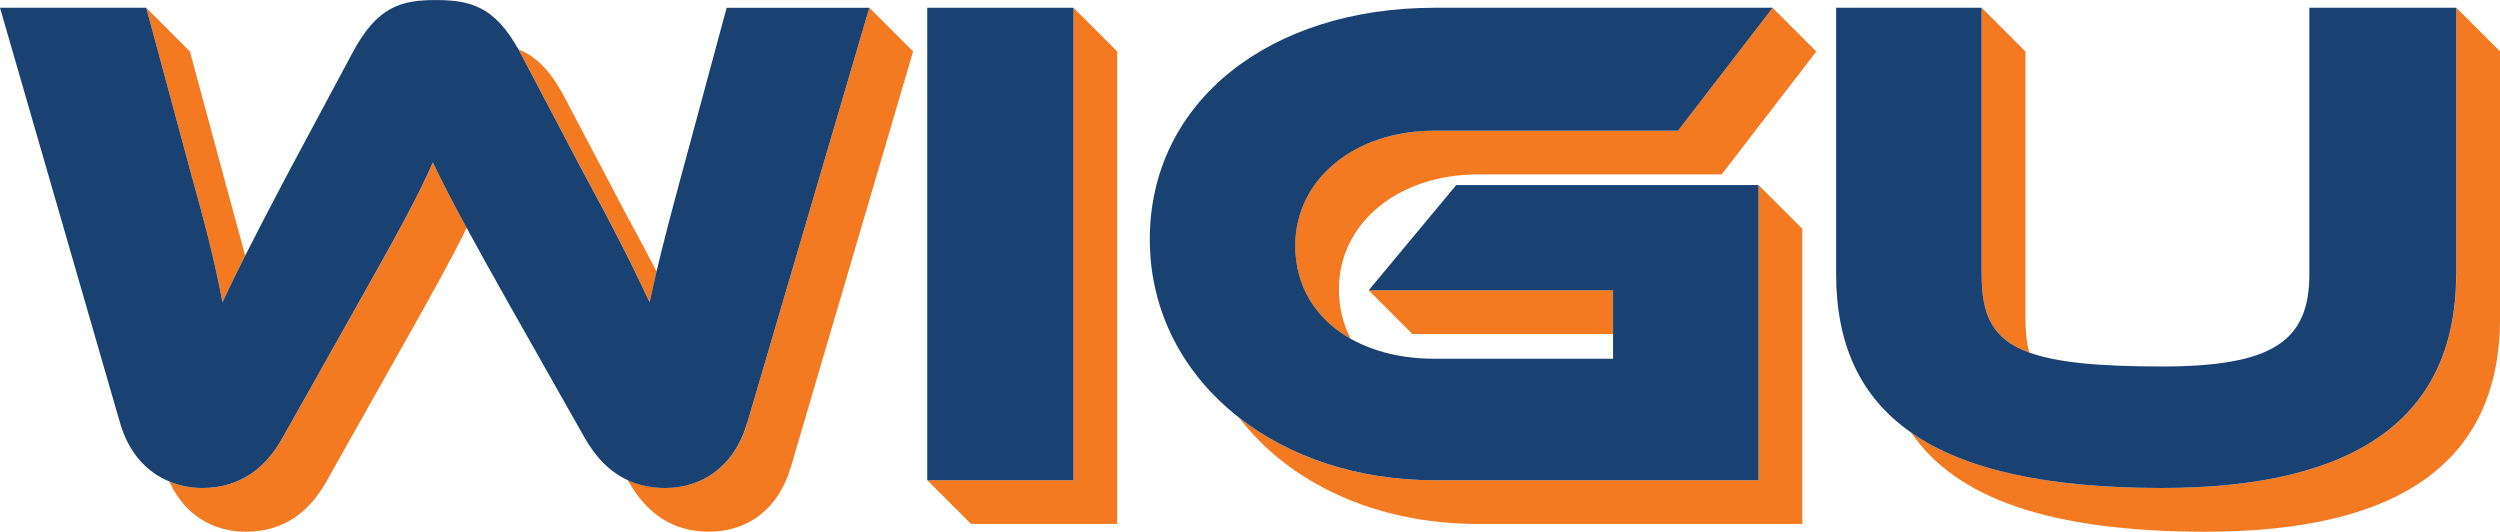 <?xml version="1.0" encoding="UTF-8"?>
<svg id="b" data-name="Layer 2" xmlns="http://www.w3.org/2000/svg" viewBox="0 0 460.3 97.9">
  <defs>
    <style>
      .d {
        fill: #194172;
      }

      .d, .e, .f {
        stroke-width: 0px;
      }

      .e {
        fill: #f37a20;
      }

      .f {
        fill: none;
      }
    </style>
  </defs>
  <g id="c" data-name="Layer 1">
    <g>
      <polygon class="f" points="157.7 9.48 160.07 1.43 157.7 9.48 157.7 9.48"/>
      <path class="e" d="m65.93,55.91l-13.91,24.71c-3.12,5.59-7.8,9.23-14.82,9.23-2.12,0-4.15-.43-6.03-1.21,2.79,6.23,8.13,9.26,14.09,9.26,7.02,0,11.7-3.64,14.82-9.23l13.91-24.71c5.97-10.6,9.41-16.8,11.94-22.02-2.66-4.9-4.52-8.51-6.21-12.04-2.73,6.24-6.24,12.61-13.78,26.01Z"/>
      <path class="e" d="m35.11,31.73c2.73,9.75,4.55,16.9,5.85,23.93,1.24-2.65,2.59-5.42,4.19-8.6-.61-2.27-1.26-4.68-1.99-7.27l-8.19-30.3L26.92,1.43l8.19,30.3Z"/>
      <path class="e" d="m107.4,31.73c6.5,11.96,9.49,18.07,12.22,23.93.38-1.84.81-3.73,1.27-5.68-1.51-2.9-3.26-6.2-5.43-10.19l-11.57-21.98c-2.67-5.04-5.35-7.51-8.42-8.71.12.22.24.42.36.65l11.57,21.98Z"/>
      <path class="e" d="m323.78,88.42h-59.68c-14.29,0-26.75-4.32-35.96-11.52,9.13,11.95,24.98,19.57,44.02,19.57h59.68v-54.35l-8.05-8.05v54.35Z"/>
      <polygon class="e" points="266.76 53.44 252 53.44 260.05 61.5 296.99 61.5 296.99 53.44 266.76 53.44"/>
      <path class="e" d="m308.95,24.06h-44.86c-14.56,0-25.62,8.84-25.62,21.19,0,7.6,3.89,13.58,10.24,17.14-1.4-2.67-2.19-5.72-2.19-9.09,0-12.35,11.05-21.19,25.62-21.19h44.86l17.42-22.63-8.05-8.05-17.42,22.63Z"/>
      <path class="e" d="m364.87,50.45c0,7.44,1.86,11.96,8.76,14.46-.51-1.84-.7-3.97-.7-6.41V9.48l-8.05-8.05v49.02Z"/>
      <polygon class="e" points="197.65 9.48 197.65 88.42 179.27 88.42 170.73 88.42 178.79 96.47 205.7 96.47 205.7 9.48 197.65 1.43 197.65 9.48"/>
      <path class="e" d="m452.25,1.43v49.02c0,26.27-18.07,39.4-54.22,39.4-21.3,0-36.42-3.42-46.15-10.22,8.25,12.17,25.71,18.27,54.21,18.27,36.15,0,54.22-13.13,54.22-39.4V9.48l-8.05-8.05Z"/>
      <path class="e" d="m157.7,9.48h0l-20.12,68.4c-2.34,8.06-8.32,11.96-15.08,11.96-2.61,0-4.9-.51-6.92-1.45l.15.27c3.25,5.72,7.93,9.23,14.82,9.23s12.74-3.9,15.08-11.96l22.49-76.46-8.05-8.05-2.37,8.05Z"/>
      <path class="d" d="m137.57,77.89l20.12-68.4,2.37-8.05h-26.27l-8.19,30.3c-1.91,7.05-3.46,12.9-4.72,18.25-.46,1.95-.88,3.84-1.27,5.68-2.73-5.85-5.72-11.96-12.22-23.93l-11.57-21.98c-.12-.23-.24-.43-.36-.65-4.43-7.97-8.91-9.1-15.24-9.1s-10.79,1.17-15.34,9.75l-11.7,21.84c-3.39,6.41-5.93,11.3-8.03,15.46-1.6,3.18-2.96,5.95-4.19,8.6-1.3-7.02-3.12-14.17-5.85-23.93L26.92,1.43H0l22.11,76.46c1.6,5.53,4.94,9.05,9.05,10.75,1.88.78,3.91,1.21,6.03,1.21,7.02,0,11.7-3.64,14.82-9.23l13.91-24.71c7.54-13.39,11.05-19.76,13.78-26.01,1.69,3.53,3.55,7.15,6.21,12.04,2.04,3.76,4.56,8.28,7.83,14.09l13.91,24.58c2.02,3.55,4.59,6.25,7.9,7.79,2.02.94,4.31,1.45,6.92,1.45,6.76,0,12.74-3.9,15.08-11.96Z"/>
      <polygon class="d" points="179.27 88.42 197.65 88.42 197.65 9.48 197.65 1.43 170.73 1.43 170.73 88.42 179.27 88.42"/>
      <path class="d" d="m264.09,66.05c-5.94,0-11.18-1.31-15.37-3.66-6.35-3.56-10.24-9.54-10.24-17.14,0-12.35,11.05-21.19,25.62-21.19h44.86l17.42-22.63h-62.28c-30.17,0-52.4,17.16-52.4,42.65,0,13.28,6.2,24.83,16.44,32.82,9.21,7.19,21.68,11.52,35.96,11.52h59.68v-54.35h-55.65l-16.12,19.37h44.99v12.61h-32.9Z"/>
      <path class="d" d="m452.25,50.45V1.43h-27.05v49.02c0,12.22-6.5,17.03-27.18,17.03-11.68,0-19.37-.75-24.4-2.57-6.9-2.5-8.76-7.01-8.76-14.46V1.43h-26.79v49.02c0,12.9,4.39,22.62,13.79,29.18,9.74,6.8,24.85,10.22,46.15,10.22,36.15,0,54.22-13.13,54.22-39.4Z"/>
    </g>
  </g>
</svg>